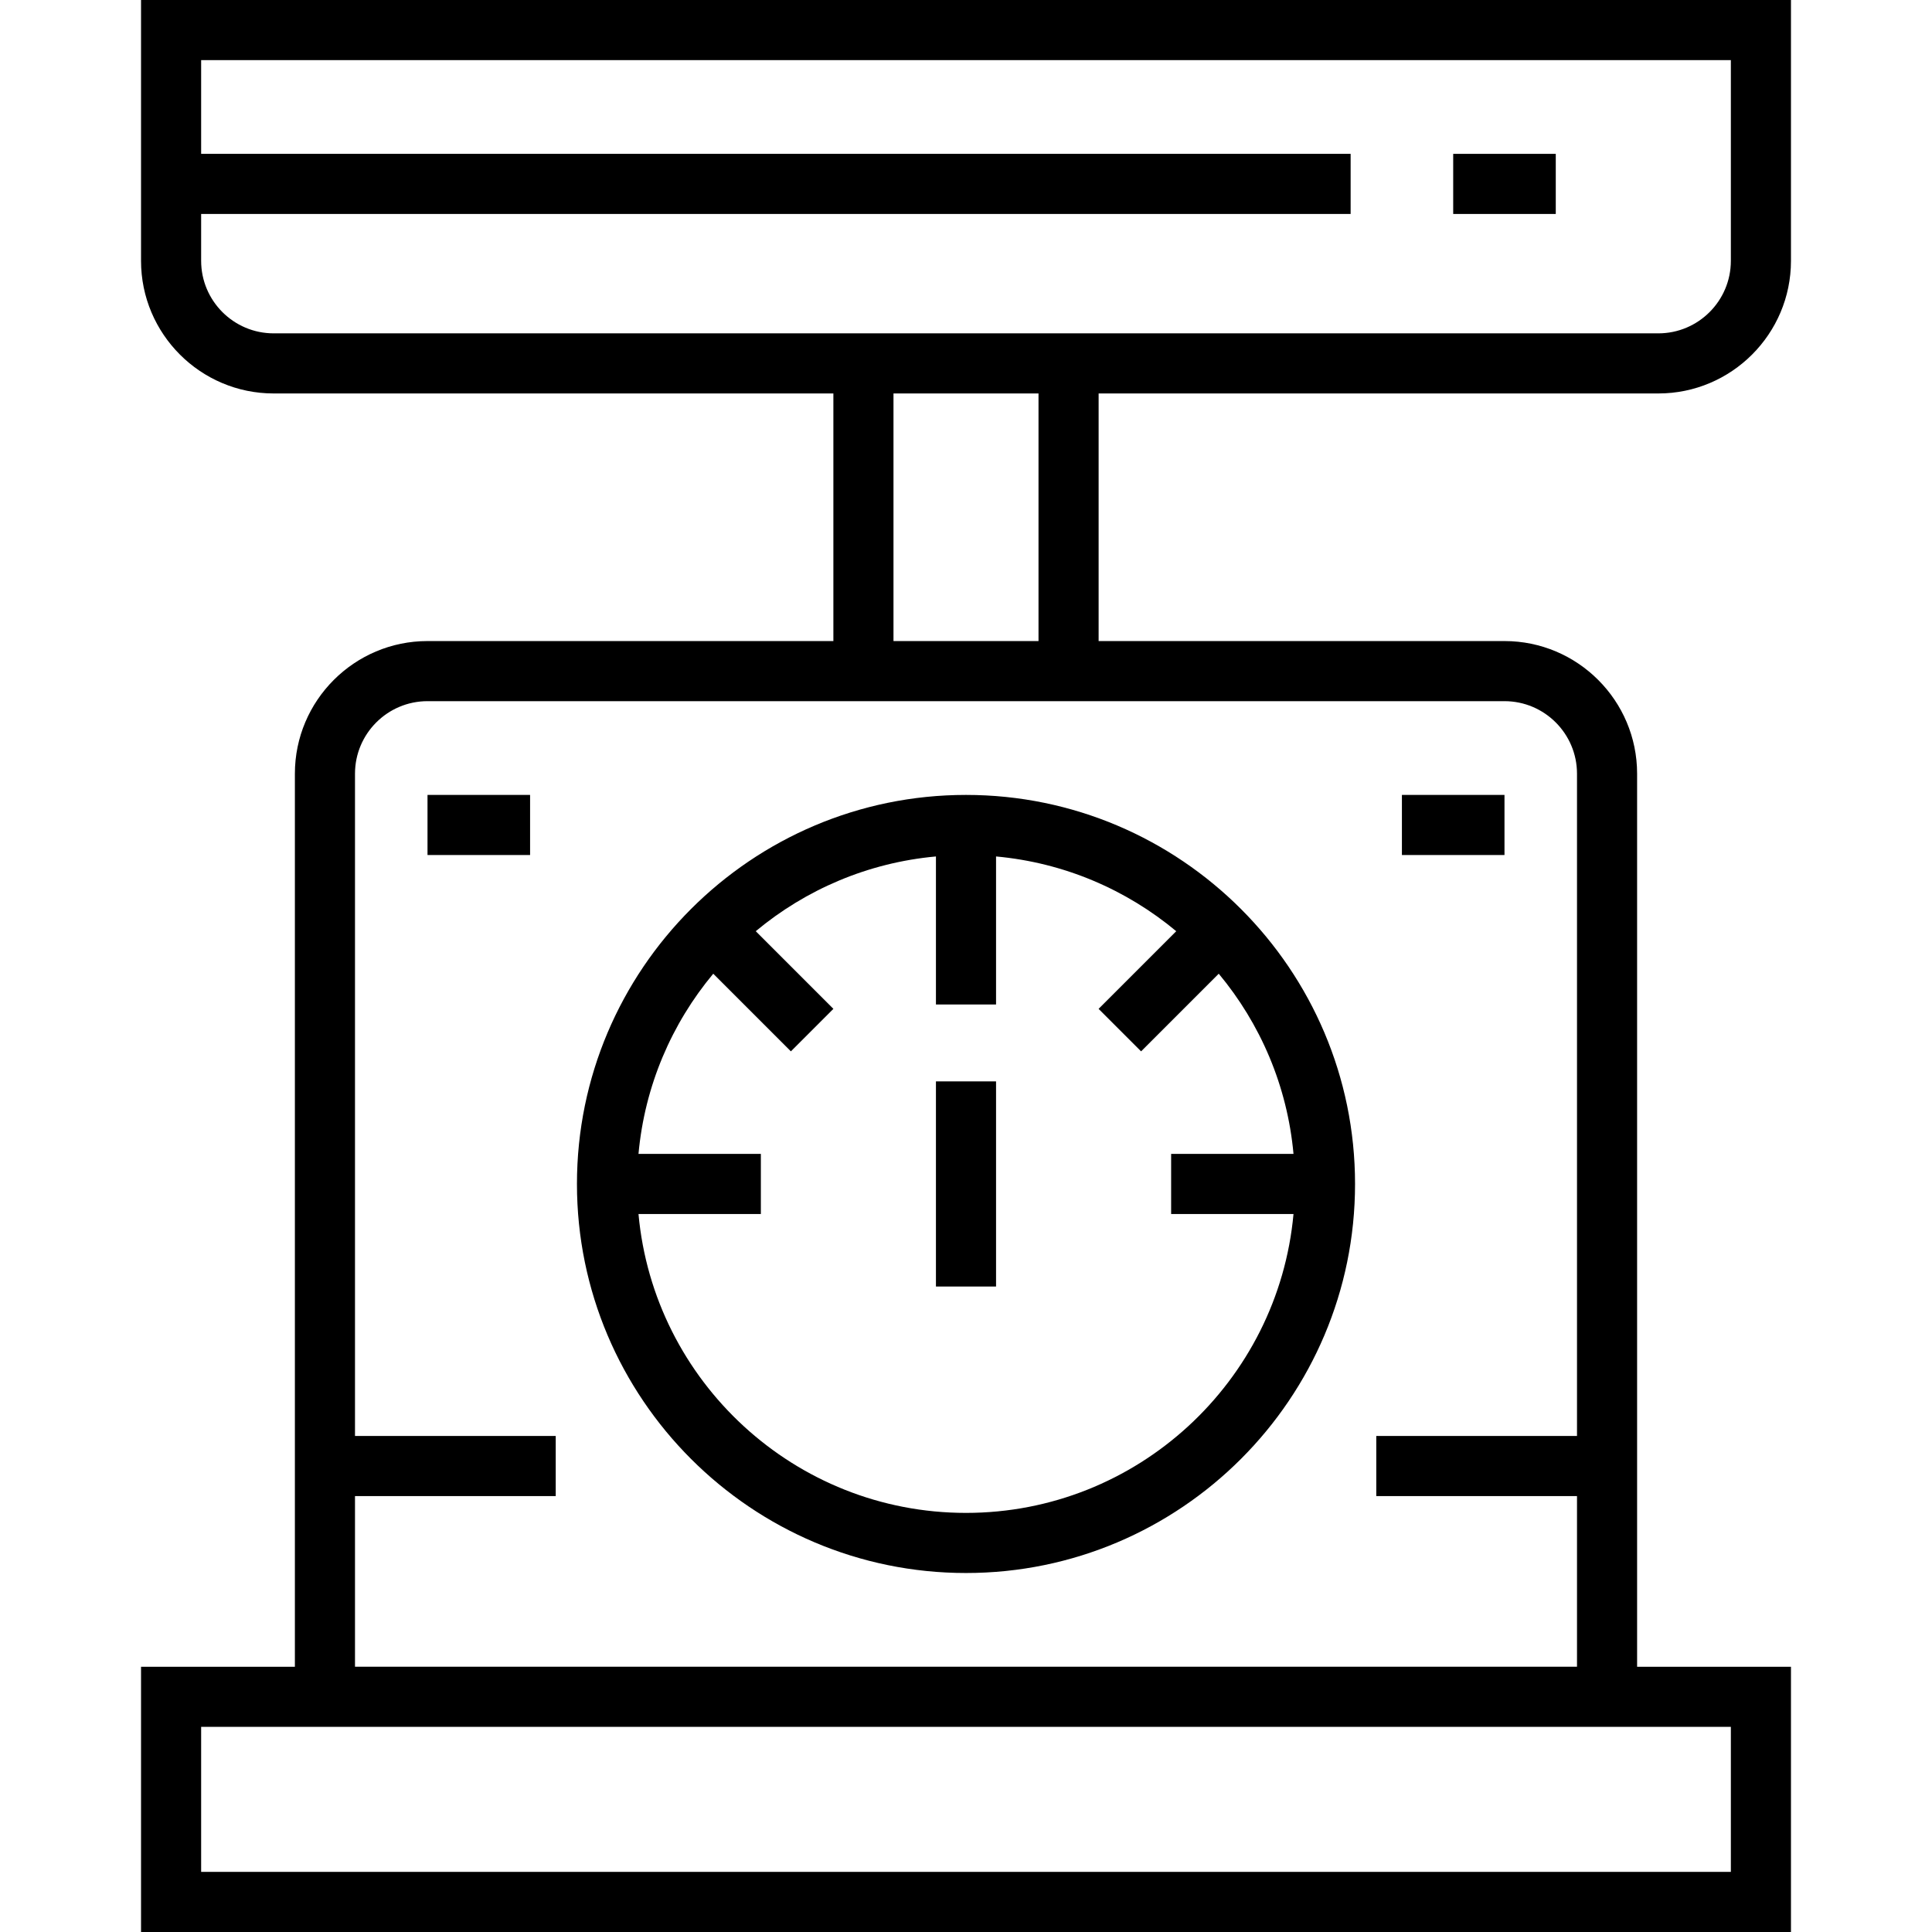 <?xml version="1.0" encoding="iso-8859-1"?>
<!-- Generator: Adobe Illustrator 19.0.0, SVG Export Plug-In . SVG Version: 6.00 Build 0)  -->
<svg version="1.1" id="Layer_1" xmlns="http://www.w3.org/2000/svg" xmlns:xlink="http://www.w3.org/1999/xlink" x="0px" y="0px"
	 viewBox="0 0 482.12 482.12" style="enable-background:new 0 0 482.12 482.12;" xml:space="preserve">
<g>
	<g>
		<g>
			<path d="M413.83,98.186c18.249,0,33.096-14.847,33.096-33.096V0H35.194v65.09c0,18.249,14.847,33.096,33.096,33.096h139.675
				v61.787H106.683c-18.249,0-33.096,14.847-33.096,33.096v222.86H35.194v66.191h411.731v-66.191h-38.394v-222.86
				c0-18.249-14.847-33.096-33.096-33.096h-101.28V98.186H413.83z M431.925,430.928v36.191H50.194v-36.191H431.925z
				 M375.436,174.972c9.978,0,18.096,8.118,18.096,18.096v165.27h-50.09v15h50.09v42.59H88.587v-42.59h50.09v-15h-50.09v-165.27
				c0-9.978,8.118-18.096,18.096-18.096H375.436z M222.965,159.972V98.186h36.19v61.786H222.965z M68.29,83.186
				c-9.978,0-18.096-8.118-18.096-18.096V53.394h286.849v-15H50.194V15h381.731v50.09c0,9.978-8.118,18.096-18.096,18.096H68.29z"/>
			<path d="M241.059,392.535c53.533,0,97.085-43.552,97.085-97.084c0-53.532-43.552-97.084-97.085-97.084
				c-53.532,0-97.084,43.552-97.084,97.084S187.527,392.535,241.059,392.535z M159.332,287.951
				c1.549-17.01,8.298-32.536,18.655-44.966l19.376,19.375l10.607-10.606l-19.376-19.376c12.43-10.357,27.956-17.106,44.965-18.654
				v36.935h15v-36.935c17.01,1.549,32.536,8.298,44.966,18.655l-19.376,19.376l10.607,10.606l19.375-19.375
				c10.357,12.43,17.106,27.956,18.655,44.966H292.25v15h30.536c-3.802,41.756-38.995,74.583-81.727,74.583
				s-77.925-32.827-81.727-74.584h30.536v-15H159.332z"/>
			<rect x="233.559" y="269.854" width="15" height="51.191"/>
			<rect x="349.84" y="198.366" width="25.596" height="15"/>
			<rect x="106.683" y="198.366" width="25.596" height="15"/>
			<rect x="362.638" y="38.394" width="25.596" height="15"/>
		</g>
	</g>
</g>
<g>
</g>
<g>
</g>
<g>
</g>
<g>
</g>
<g>
</g>
<g>
</g>
<g>
</g>
<g>
</g>
<g>
</g>
<g>
</g>
<g>
</g>
<g>
</g>
<g>
</g>
<g>
</g>
<g>
</g>
</svg>
